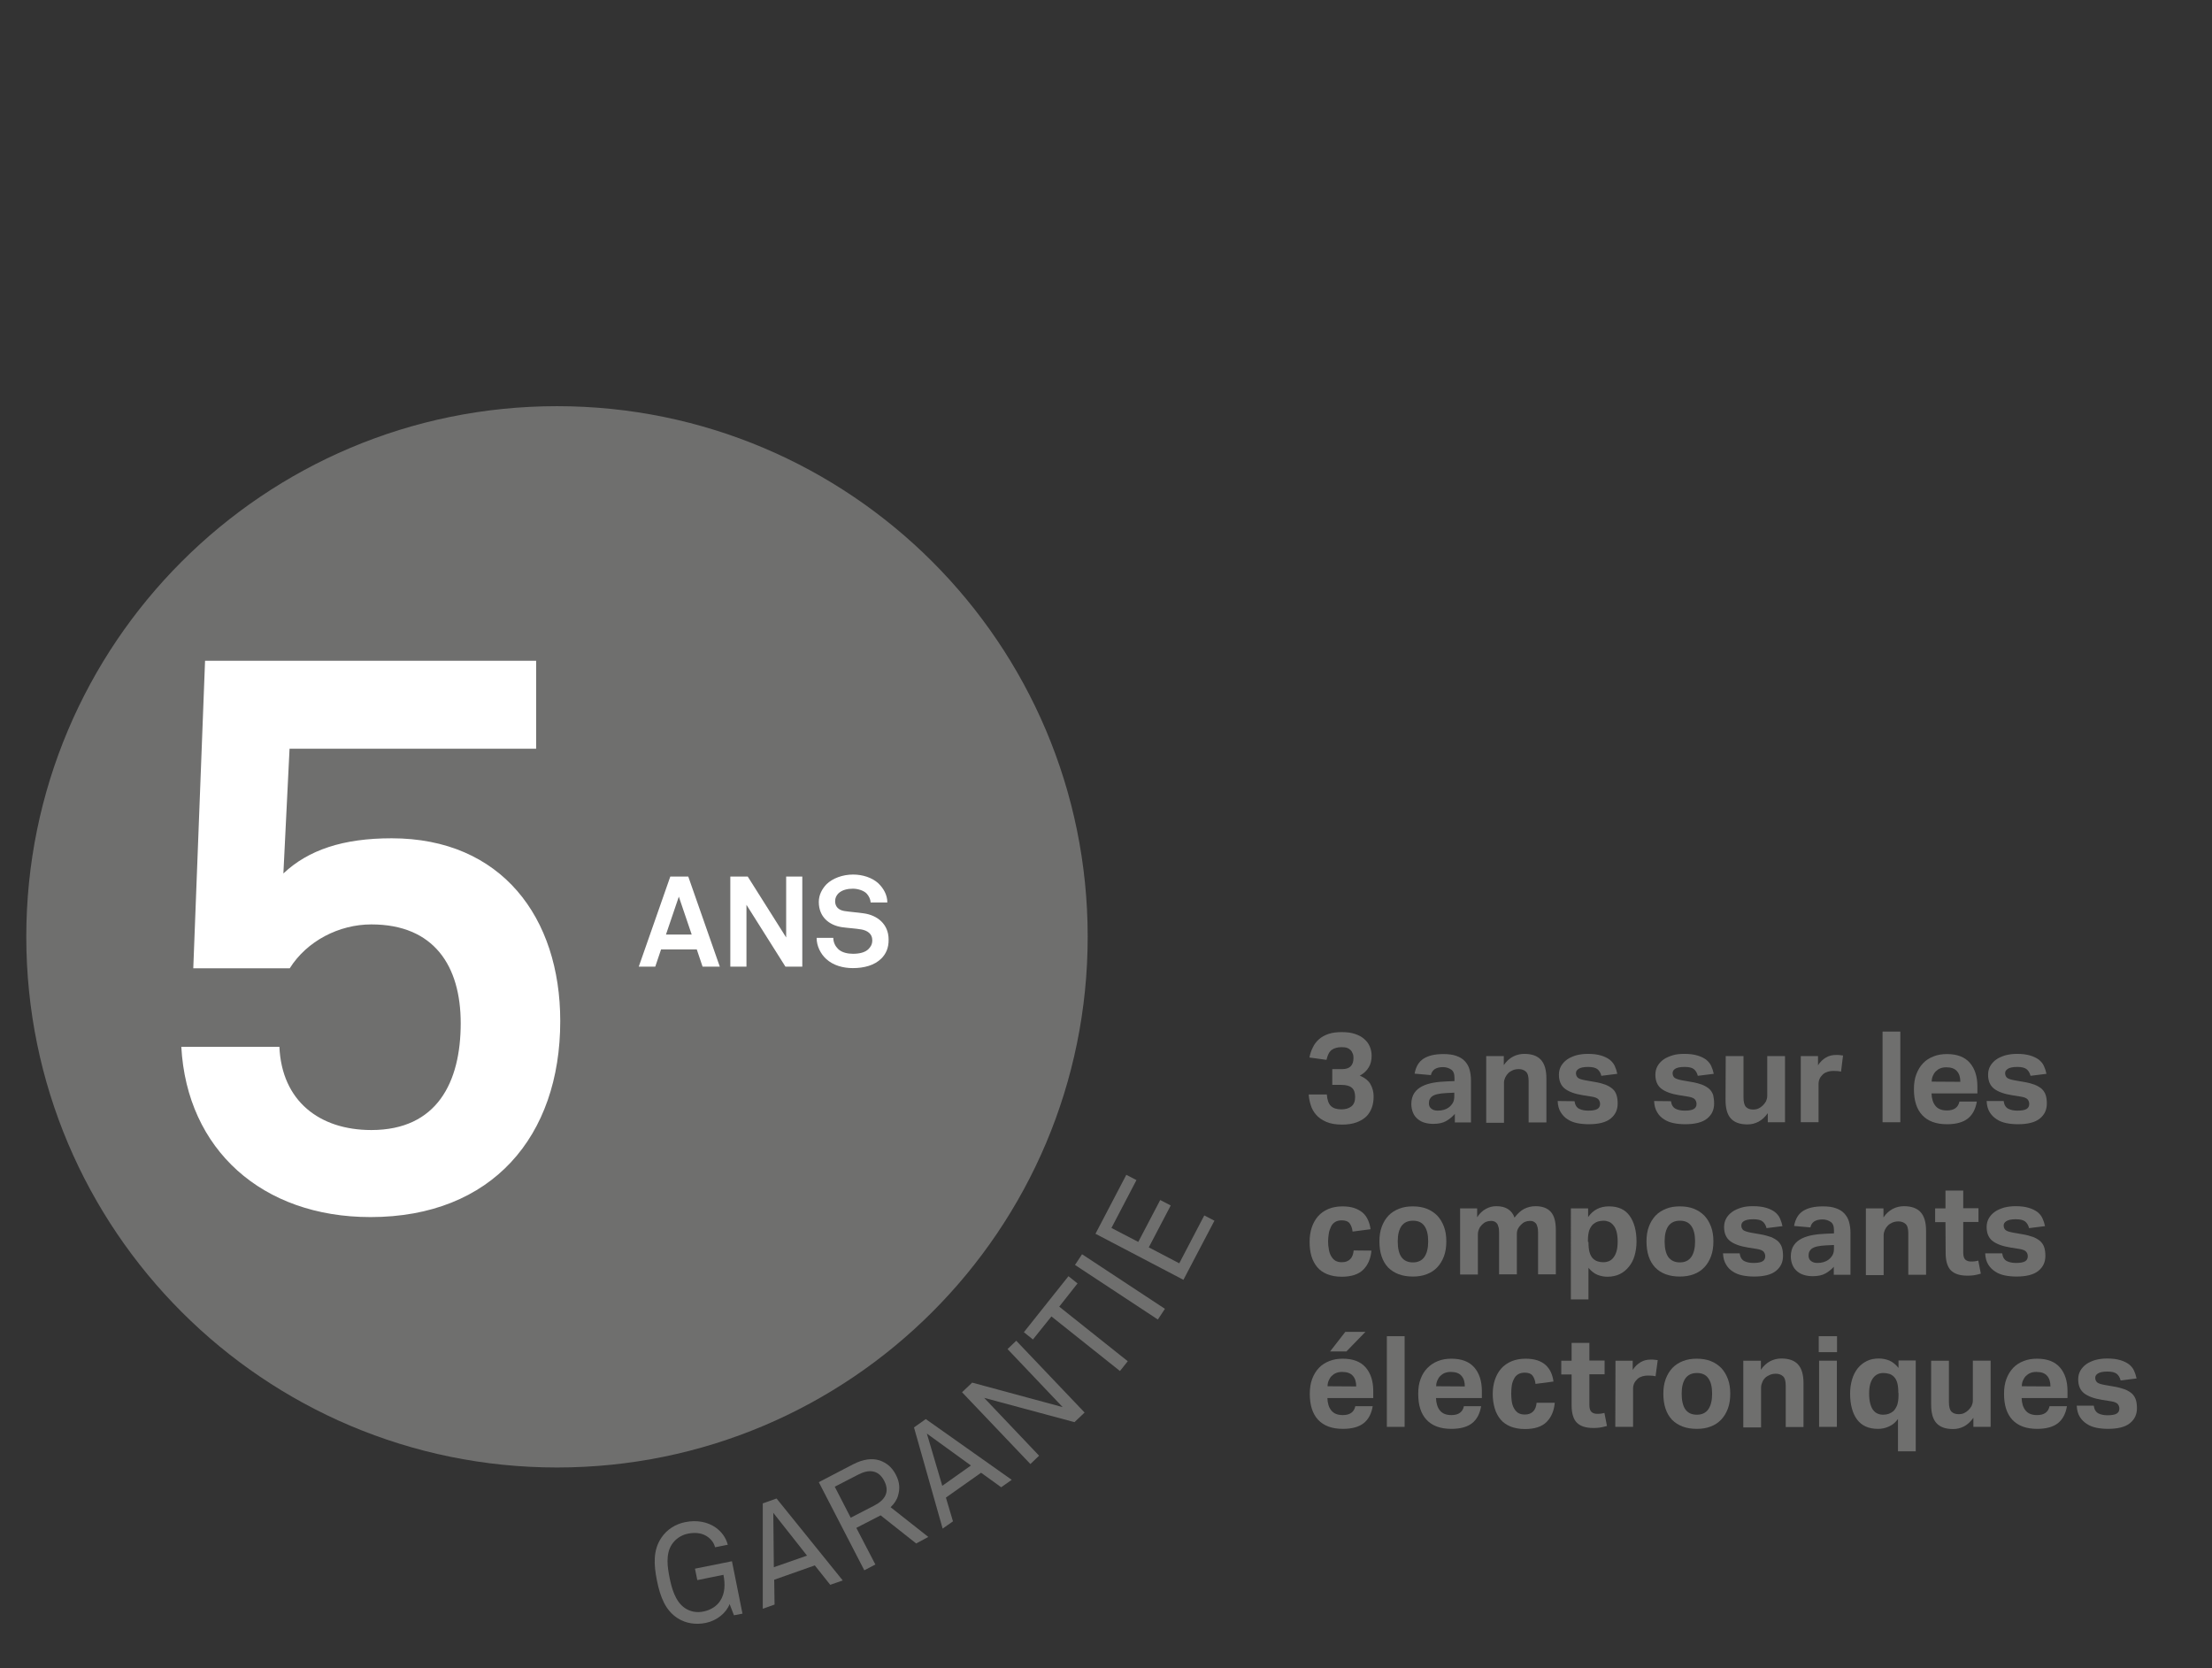 <svg enable-background="new 0 0 122 92" viewBox="0 0 122 92" xmlns="http://www.w3.org/2000/svg"><rect x="0" y="0" width="122" height="92" fill="#333333" stroke="none"/><path d="m59.99 51.66c0 16.16-13.1 29.27-29.27 29.27-16.16 0-29.27-13.1-29.27-29.27 0-16.16 13.1-29.26 29.27-29.26 16.16 0 29.27 13.1 29.27 29.26" fill="#6f6f6e"/><path d="m40.48 89.08-.24-.62c-.18.49-.71.92-1.31 1.04-.54.11-1.09.04-1.56-.26-.65-.42-.95-1.13-1.14-2.09-.17-.86-.22-1.66.25-2.35.31-.46.79-.76 1.33-.86.6-.12 1.21-.02 1.66.3.31.22.56.53.67.95l-.7.14c-.07-.25-.19-.4-.36-.54-.3-.24-.7-.3-1.14-.21-.36.07-.69.29-.89.6-.35.54-.23 1.27-.12 1.83.11.54.3 1.3.84 1.67.31.21.68.27 1.04.19.38-.08.71-.28.9-.57.29-.42.29-.96.19-1.45l-1.44.29-.13-.63 2.04-.41.58 2.89z" fill="#6f6f6e"/><path d="m45.79 87.4-.85-1.07-2.24.79.02 1.37-.65.23v-5.81l.76-.27 3.65 4.52zm-3.14-3.97.03 3 1.83-.64z" fill="#6f6f6e"/><path d="m50.53 85.12-1.96-1.55-1.34.69 1.05 2.02-.61.32-2.51-4.86 1.9-.99c.57-.29 1.05-.34 1.46-.21.36.13.67.36.89.79.22.42.23.78.12 1.15-.06.23-.21.45-.41.64l2.08 1.64zm-3.19-3.8-1.3.67.88 1.71 1.3-.67c.58-.3.87-.74.55-1.36s-.85-.65-1.43-.35z" fill="#6f6f6e"/><path d="m55.22 82.02-1.11-.8-1.94 1.37.39 1.31-.57.4-1.58-5.58.65-.46 4.74 3.35zm-4.1-2.96.85 2.88 1.58-1.12z" fill="#6f6f6e"/><path d="m59.26 78.43-4.98-1.34 3.03 3.19-.48.46-3.77-3.96.56-.53 4.99 1.35-3.04-3.2.48-.46 3.77 3.96z" fill="#6f6f6e"/><path d="m58.42 72.06 3.78 3.01-.43.54-3.78-3.01-1.02 1.27-.5-.4 2.46-3.09.5.4z" fill="#6f6f6e"/><path d="m63.86 72.77-4.57-3.01.39-.59 4.57 3.01z" fill="#6f6f6e"/><path d="m65.27 70.58-4.85-2.54 1.7-3.25.56.29-1.38 2.64 1.48.77 1.21-2.31.58.3-1.21 2.31 1.68.88 1.38-2.64.56.29z" fill="#6f6f6e"/><path d="m38.75 53.31-.32-.95h-1.97l-.32.95h-.91l1.74-4.97h.99l1.74 4.97zm-1.31-3.86-.71 2.09h1.42z" fill="#fff"/><path d="m43.32 53.31-2.15-3.41v3.41h-.89v-4.97h.96l2.12 3.36v-3.36h.89v4.97z" fill="#fff"/><path d="m48.61 52.86c-.38.38-.96.53-1.57.53-.53 0-1.08-.14-1.48-.51-.29-.27-.52-.69-.52-1.16h.92c0 .25.11.46.26.61.21.21.55.27.83.27.34 0 .67-.07.86-.27.11-.12.2-.24.2-.48 0-.36-.28-.53-.59-.59-.34-.06-.77-.08-1.1-.13-.69-.11-1.26-.56-1.26-1.39 0-.39.18-.72.43-.98.33-.32.88-.53 1.46-.53.53 0 1.05.17 1.39.48.29.28.5.64.5 1.06h-.92c-.01-.18-.1-.36-.22-.49-.16-.17-.49-.27-.76-.27-.28 0-.6.06-.81.27-.1.11-.17.24-.17.42 0 .32.21.49.5.54.31.05.76.08 1.08.13.74.1 1.37.59 1.37 1.44.01.48-.16.81-.4 1.05z" fill="#fff"/><path d="m20.43 67.12c-5.97 0-10.12-3.72-10.43-9.39h5.41c.13 2.99 2.21 4.59 5.07 4.59 3.63 0 4.93-2.64 4.93-5.89 0-3.16-1.47-5.45-4.93-5.45-1.78 0-3.55.91-4.5 2.42h-5.32l.65-16.96h18.26v4.85h-13.6l-.34 6.88c1.38-1.3 3.29-1.94 5.97-1.94 6.06 0 9.3 4.37 9.3 10.08 0 6.35-3.76 10.81-10.47 10.81" fill="#fff"/><g fill="#6f6f6e"><path d="m73.18 60.36c.02.3.1.52.23.64s.32.18.57.18c.22 0 .41-.05.55-.16s.21-.28.21-.52-.06-.41-.18-.51c-.12-.11-.32-.16-.59-.16h-.49v-.87h.55c.42 0 .62-.21.62-.62 0-.08-.01-.16-.04-.23s-.06-.14-.11-.19-.12-.1-.2-.13-.19-.04-.31-.04c-.22 0-.4.05-.54.15s-.23.29-.29.55l-.94-.13c.04-.2.1-.39.19-.56.08-.17.19-.32.34-.45s.32-.22.52-.29c.21-.07.45-.1.74-.1.28 0 .52.03.72.1.21.07.38.16.51.28.14.12.24.25.31.42.07.16.1.33.1.51 0 .24-.05.45-.16.63-.1.18-.27.34-.49.46.28.12.48.28.59.48s.17.42.17.66c0 .23-.03.44-.1.63s-.17.35-.31.49c-.14.13-.32.24-.54.32s-.48.12-.79.12c-.35 0-.64-.05-.87-.15s-.42-.23-.56-.39-.24-.34-.3-.54-.1-.39-.11-.58z"/><path d="m80.24 61.43c-.14.16-.31.3-.49.4s-.41.15-.7.15c-.16 0-.32-.02-.46-.06-.15-.04-.28-.11-.39-.2s-.2-.2-.26-.34-.1-.3-.1-.49c0-.25.06-.46.17-.62s.26-.28.44-.37.39-.15.61-.19.46-.06.69-.07l.47-.02v-.18c0-.22-.06-.38-.19-.46-.12-.08-.27-.13-.44-.13-.39 0-.61.15-.67.44l-.9-.08c.07-.38.23-.66.5-.83s.63-.25 1.09-.25c.28 0 .52.03.71.1.2.07.35.16.47.29s.21.28.26.46.08.38.08.61v2.31h-.89zm-.03-1.17-.43.02c-.21.01-.37.03-.5.06s-.22.07-.29.12-.11.11-.14.17-.04.14-.04.22c0 .12.04.22.13.29s.2.11.35.11c.25 0 .46-.06.62-.18.09-.07.16-.15.22-.25s.08-.23.08-.38z"/><path d="m81.99 58.24h.95v.5c.14-.21.32-.37.51-.47s.41-.15.62-.15c.42 0 .72.11.92.33s.3.56.3 1.03v2.42h-.98v-2.28c0-.26-.05-.43-.15-.52s-.23-.14-.39-.14c-.13 0-.23.02-.33.06-.09.04-.18.09-.25.16s-.12.14-.17.24c-.04.09-.07.19-.07.3v2.2h-.98v-3.68z"/><path d="m86.84 60.73c.03.21.12.35.26.42s.31.1.5.1c.23 0 .4-.03.5-.09s.15-.15.15-.28c0-.09-.03-.18-.09-.25s-.18-.12-.36-.15l-.5-.08c-.44-.07-.77-.19-.99-.36s-.33-.43-.33-.77c0-.18.04-.34.12-.48s.19-.26.33-.36.31-.17.5-.23c.19-.05.41-.08.64-.08.29 0 .53.03.73.09s.36.14.48.23c.12.1.22.21.28.35.06.13.11.28.14.43l-.88.11c-.04-.17-.12-.29-.22-.37-.11-.08-.27-.12-.51-.12-.13 0-.24.01-.33.03s-.15.05-.2.08-.08.07-.11.11c-.02.04-.03.08-.03.12 0 .12.04.2.11.26s.21.1.42.14l.46.08c.26.04.47.1.64.16.17.07.3.15.4.24s.17.21.21.34.06.28.06.46c0 .35-.13.62-.39.83s-.67.31-1.21.31c-.22 0-.43-.02-.63-.06s-.38-.11-.53-.21c-.16-.1-.28-.23-.38-.39s-.16-.37-.17-.62z"/><path d="m92.16 60.73c.03.21.12.35.26.42s.31.1.5.1c.23 0 .4-.03.5-.09s.15-.15.15-.28c0-.09-.03-.18-.09-.25s-.18-.12-.36-.15l-.5-.08c-.44-.07-.77-.19-.99-.36s-.33-.43-.33-.77c0-.18.04-.34.12-.48s.19-.26.33-.36.31-.17.5-.23.41-.08.64-.08c.29 0 .53.03.73.09s.36.14.48.23c.12.1.22.21.28.35.06.13.11.28.14.43l-.88.11c-.04-.17-.12-.29-.22-.37s-.27-.12-.51-.12c-.13 0-.24.01-.33.03s-.15.05-.2.08-.08.07-.1.11-.03.08-.03.12c0 .12.04.2.11.26.07.05.21.1.42.14l.46.08c.26.04.47.1.64.16.17.07.3.15.4.24.1.1.17.21.21.34.03.14.05.29.05.46 0 .35-.13.62-.39.83s-.67.31-1.21.31c-.22 0-.43-.02-.63-.06s-.38-.11-.53-.21c-.16-.1-.29-.23-.38-.39-.1-.16-.16-.37-.17-.62z"/><path d="m95.18 58.24h.98v2.28c0 .26.05.44.14.53s.22.14.38.14c.13 0 .23-.02.31-.06s.16-.09.23-.16.13-.14.18-.23c.04-.09.07-.19.07-.3v-2.2h.98v3.65h-.95v-.5c-.15.21-.32.37-.51.47s-.39.15-.61.15c-.42 0-.72-.11-.92-.33s-.29-.56-.29-1.03z"/><path d="m99.32 58.24h.95v.51c.12-.19.27-.33.44-.43s.35-.14.55-.14c.09 0 .17 0 .23.01s.11.01.16.02l-.11.89c-.11-.03-.25-.04-.41-.04-.11 0-.21.01-.31.04s-.19.07-.27.14c-.08.08-.15.16-.19.25s-.06.19-.06.29v2.11h-.98z"/><path d="m103.83 56.89h.98v5h-.98z"/><path d="m109.03 60.75c-.07.41-.23.72-.49.93s-.65.32-1.15.32c-.61 0-1.06-.17-1.37-.5s-.46-.81-.46-1.43c0-.31.04-.58.13-.82s.21-.44.37-.61.35-.29.58-.38c.22-.09.47-.13.74-.13.56 0 .98.16 1.26.48s.42.76.42 1.3v.39h-2.53c.01.29.08.52.22.69s.35.25.63.25c.39 0 .62-.16.69-.49zm-.91-1.09c0-.25-.06-.45-.19-.59-.12-.14-.32-.21-.58-.21-.13 0-.25.02-.34.06-.1.04-.18.1-.25.17s-.12.16-.16.25c-.04.1-.06.2-.06.31z"/><path d="m110.51 60.73c.03.21.12.35.26.42s.31.1.5.1c.23 0 .4-.03.5-.09s.15-.15.15-.28c0-.09-.03-.18-.09-.25s-.18-.12-.36-.15l-.5-.08c-.44-.07-.77-.19-.99-.36s-.33-.43-.33-.77c0-.18.04-.34.12-.48s.19-.26.33-.36.31-.17.5-.23c.19-.05.41-.08.64-.08.29 0 .53.03.73.09s.36.14.48.23c.12.1.22.21.28.35.06.13.11.28.14.43l-.88.11c-.04-.17-.12-.29-.22-.37-.11-.08-.27-.12-.51-.12-.13 0-.24.01-.33.03s-.15.05-.2.08-.08.07-.11.11c-.02.04-.03.08-.03.12 0 .12.04.2.11.26s.21.1.42.14l.46.08c.26.04.47.1.64.16.17.07.3.15.4.24.1.1.17.21.21.34s.06.28.06.46c0 .35-.13.62-.39.83s-.67.31-1.21.31c-.22 0-.43-.02-.63-.06s-.38-.11-.53-.21c-.16-.1-.29-.23-.39-.39s-.16-.37-.17-.62h.94z"/><path d="m75.64 68.97c-.04.44-.19.79-.45 1.05s-.66.39-1.19.39c-.31 0-.57-.05-.8-.14-.22-.09-.41-.22-.55-.39s-.25-.37-.32-.61-.1-.5-.1-.79.04-.55.12-.79.2-.45.35-.62.34-.3.57-.4c.22-.09.48-.14.77-.14.25 0 .46.03.65.09.18.06.34.15.47.26s.22.25.29.4c.07.16.12.33.14.51l-.99.13c-.02-.19-.08-.34-.16-.45s-.23-.17-.43-.17c-.15 0-.27.03-.37.09s-.18.15-.23.26-.1.23-.12.37-.04.28-.04.43.01.3.04.44c.02.14.06.26.12.37s.13.19.23.26c.1.06.22.09.37.09.2 0 .35-.06.46-.17s.17-.27.19-.48z"/><path d="m77.93 70.4c-.59 0-1.04-.17-1.37-.5-.32-.34-.48-.82-.48-1.44 0-.3.04-.57.13-.81s.21-.44.37-.61.36-.29.58-.38c.23-.09.48-.13.76-.13s.54.04.77.13.42.22.58.38c.16.17.28.37.37.61s.13.51.13.81-.04.58-.13.82-.21.44-.37.61-.36.3-.58.38c-.23.09-.48.13-.76.13zm0-.78c.28 0 .49-.1.63-.3s.21-.49.21-.86-.07-.66-.21-.85c-.14-.2-.35-.29-.63-.29s-.49.1-.63.29c-.14.2-.21.48-.21.85 0 .38.07.67.2.86.14.2.35.3.64.3z"/><path d="m80.52 66.64h.95v.49c.14-.21.29-.36.48-.46.18-.1.37-.15.57-.15.27 0 .48.05.65.16s.29.26.36.47c.17-.22.35-.39.53-.48s.39-.15.62-.15c.38 0 .66.1.85.31s.28.54.28 1.01v2.44h-.98v-2.31c0-.13-.01-.24-.04-.32-.02-.08-.05-.15-.09-.19-.04-.05-.09-.08-.14-.1s-.11-.03-.17-.03c-.1 0-.19.02-.27.05s-.16.09-.24.17c-.07.07-.12.14-.16.22s-.06.17-.06.27v2.24h-.98v-2.31c0-.13-.01-.24-.04-.32-.02-.08-.05-.15-.09-.19-.04-.05-.09-.08-.14-.1-.06-.02-.11-.03-.17-.03-.1 0-.19.02-.27.05s-.16.09-.24.17c-.07.07-.12.14-.16.24-.04.09-.06.19-.06.3v2.2h-.98v-3.65z"/><path d="m86.64 66.64h.95v.48c.28-.4.66-.59 1.15-.59.51 0 .89.17 1.14.52s.38.82.38 1.42c0 .29-.04.55-.11.79s-.18.44-.32.61-.3.3-.5.4c-.2.09-.42.14-.67.14-.18 0-.36-.03-.54-.1s-.35-.2-.51-.39v1.74h-.97zm.97 1.85c0 .24.02.43.06.57s.1.26.19.35c.09.08.19.14.28.16.1.03.19.04.29.04.11 0 .21-.02.31-.06s.18-.11.25-.2.13-.21.17-.35.06-.32.06-.53-.02-.39-.06-.54c-.04-.14-.09-.26-.17-.35-.07-.09-.15-.16-.25-.2s-.2-.06-.3-.06c-.12 0-.23.02-.32.05s-.17.08-.26.15c-.09.09-.16.2-.21.34-.04.13-.07.31-.07.52v.11z"/><path d="m92.65 70.4c-.59 0-1.04-.17-1.36-.5-.32-.34-.48-.82-.48-1.44 0-.3.04-.57.13-.81s.21-.44.37-.61.36-.29.58-.38.48-.13.76-.13c.29 0 .54.04.77.13s.42.22.58.38c.16.17.28.37.37.61s.13.51.13.81-.04.58-.13.82-.21.44-.37.61-.36.3-.58.38c-.23.09-.49.13-.77.13zm0-.78c.28 0 .49-.1.63-.3s.21-.49.21-.86-.07-.66-.21-.85c-.14-.2-.35-.29-.63-.29s-.49.1-.63.29c-.14.2-.21.48-.21.85 0 .38.07.67.2.86.15.2.36.3.64.3z"/><path d="m95.95 69.13c.03.21.12.35.26.42s.31.1.5.1c.23 0 .4-.03.5-.09s.15-.15.15-.28c0-.09-.03-.18-.09-.25s-.18-.12-.36-.15l-.5-.08c-.44-.07-.77-.19-.99-.36s-.33-.43-.33-.77c0-.18.04-.34.12-.48s.19-.26.33-.36.31-.17.5-.23.41-.08.64-.08c.29 0 .53.03.73.09s.36.14.48.23c.12.1.22.21.28.35.06.13.11.28.14.43l-.88.11c-.04-.17-.12-.29-.22-.37s-.27-.12-.51-.12c-.13 0-.24.01-.33.03s-.15.05-.2.08-.08.07-.1.11-.03.08-.03.12c0 .12.04.2.11.26.07.05.21.1.42.14l.46.08c.26.04.47.1.64.16.17.07.3.15.4.24.1.1.17.21.21.34s.06.28.06.46c0 .35-.13.62-.39.83s-.67.31-1.21.31c-.22 0-.43-.02-.63-.06s-.38-.11-.53-.21c-.16-.1-.29-.23-.38-.39-.1-.16-.16-.37-.17-.62h.92z"/><path d="m101.17 69.83c-.14.16-.31.3-.49.4s-.41.15-.7.15c-.16 0-.32-.02-.46-.06-.15-.04-.28-.11-.39-.2s-.2-.2-.26-.34-.1-.3-.1-.49c0-.25.06-.46.17-.62s.26-.28.44-.37.39-.15.61-.19.46-.06.69-.07l.47-.02v-.18c0-.22-.06-.38-.19-.46-.12-.08-.27-.13-.44-.13-.39 0-.61.15-.67.44l-.9-.08c.07-.38.23-.66.5-.83s.63-.25 1.09-.25c.28 0 .52.03.71.1.2.07.35.16.47.29s.21.28.26.46.08.38.08.61v2.31h-.92v-.47zm-.02-1.17-.43.02c-.21.01-.37.03-.5.06s-.22.07-.29.12-.11.11-.14.17-.04.14-.04.22c0 .12.04.22.13.29s.2.11.35.11c.25 0 .46-.06.62-.18.09-.07.16-.15.22-.25s.08-.23.08-.38z"/><path d="m102.93 66.64h.95v.5c.14-.21.32-.37.51-.47s.41-.15.62-.15c.41 0 .72.11.92.33s.3.56.3 1.03v2.42h-.98v-2.28c0-.26-.05-.43-.15-.52s-.23-.14-.39-.14c-.13 0-.23.02-.33.06-.09.04-.18.09-.25.16s-.12.14-.17.24c-.04.09-.07.19-.07.3v2.2h-.98v-3.68z"/><path d="m107.3 67.4h-.57v-.76h.57v-.98h.98v.97h.84v.76h-.84v1.69c0 .19.04.32.12.39s.18.1.31.1c.06 0 .13 0 .2-.01s.13-.02.2-.04l.14.72c-.13.04-.27.07-.39.09-.13.02-.25.02-.37.02-.4 0-.7-.1-.89-.29s-.29-.51-.29-.97z"/><path d="m110.43 69.13c.03.21.12.35.26.42s.31.1.5.1c.23 0 .4-.03.5-.09s.15-.15.15-.28c0-.09-.03-.18-.09-.25s-.18-.12-.36-.15l-.5-.08c-.44-.07-.77-.19-.99-.36s-.33-.43-.33-.77c0-.18.04-.34.12-.48s.19-.26.33-.36.31-.17.5-.23c.19-.05.41-.08.64-.08.29 0 .53.03.73.09s.36.14.48.23c.12.1.22.21.28.35.06.13.11.28.14.43l-.88.11c-.04-.17-.12-.29-.22-.37-.11-.08-.27-.12-.51-.12-.13 0-.24.01-.33.03s-.15.05-.2.08-.08.07-.11.11c-.02.04-.03.08-.03.12 0 .12.04.2.11.26s.21.1.42.14l.46.08c.26.04.47.1.64.16.17.07.3.15.4.24.1.1.17.21.21.34s.06.28.06.46c0 .35-.13.62-.39.83s-.67.31-1.21.31c-.22 0-.43-.02-.63-.06s-.38-.11-.53-.21c-.16-.1-.29-.23-.39-.39s-.16-.37-.17-.62h.94z"/><path d="m75.71 77.55c-.07.41-.23.72-.49.93s-.65.32-1.15.32c-.61 0-1.06-.17-1.37-.5s-.46-.81-.46-1.43c0-.31.04-.58.13-.82s.21-.44.37-.61.35-.29.58-.38c.22-.09.47-.13.74-.13.56 0 .98.16 1.26.48s.42.76.42 1.3v.39h-2.53c.01.29.08.52.22.69s.35.25.63.25c.39 0 .62-.16.69-.49zm-.91-1.09c0-.25-.06-.45-.19-.59-.12-.14-.32-.21-.58-.21-.13 0-.25.02-.34.06-.1.04-.18.1-.25.17s-.12.16-.16.25c-.04.1-.06.2-.06.31zm-.6-3.01h1.11l-1.05 1.08h-.9z"/><path d="m76.49 73.69h.98v5h-.98z"/><path d="m81.69 77.55c-.07.41-.23.72-.49.93s-.65.32-1.15.32c-.61 0-1.06-.17-1.37-.5s-.46-.81-.46-1.43c0-.31.04-.58.13-.82s.21-.44.38-.61.35-.29.58-.38c.22-.09.47-.13.74-.13.56 0 .98.16 1.26.48s.42.76.42 1.3v.39h-2.53c.01.29.08.52.22.69s.35.25.63.25c.39 0 .62-.16.69-.49zm-.9-1.09c0-.25-.06-.45-.19-.59-.12-.14-.32-.21-.58-.21-.13 0-.24.02-.34.06s-.18.1-.25.17-.12.16-.16.25c-.04.1-.06.2-.06.31z"/><path d="m85.75 77.37c-.04.44-.19.79-.45 1.05s-.66.39-1.19.39c-.31 0-.57-.05-.8-.14-.22-.09-.41-.22-.55-.39s-.25-.37-.32-.61-.11-.5-.11-.79.04-.55.12-.79.2-.45.35-.62.34-.3.57-.4c.22-.09.48-.14.77-.14.25 0 .46.03.65.09.18.06.34.15.46.26s.22.25.29.4c.07.16.12.33.14.51l-.99.13c-.02-.19-.08-.34-.16-.45s-.23-.17-.43-.17c-.15 0-.27.03-.37.09s-.18.15-.23.26c-.06.11-.1.23-.12.37s-.03.28-.03.43.01.3.03.44.06.26.12.37.13.19.23.26c.1.06.22.09.37.09.2 0 .35-.06.46-.17s.17-.27.19-.48h1z"/><path d="m86.68 75.8h-.57v-.76h.57v-.98h.98v.97h.84v.76h-.84v1.69c0 .19.04.32.12.39s.18.1.31.1c.07 0 .13 0 .2-.01s.13-.02.2-.04l.14.72c-.14.04-.27.07-.4.09s-.25.02-.37.02c-.4 0-.7-.1-.89-.29s-.29-.51-.29-.97z"/><path d="m89.1 75.04h.95v.51c.12-.19.27-.33.44-.43s.35-.14.55-.14c.09 0 .17 0 .23.01s.11.01.16.02l-.12.89c-.11-.03-.25-.04-.41-.04-.11 0-.21.01-.31.04s-.19.07-.27.14c-.08.08-.15.16-.19.25s-.06.19-.06.29v2.11h-.98z"/><path d="m93.59 78.8c-.59 0-1.04-.17-1.37-.5-.32-.34-.48-.82-.48-1.44 0-.3.04-.57.13-.81s.21-.44.37-.61.36-.29.58-.38c.23-.09.48-.13.76-.13s.54.04.77.13.42.22.58.38c.16.17.28.37.37.61s.13.51.13.81-.04.58-.13.82-.21.44-.37.61-.36.3-.58.38c-.23.09-.48.13-.76.13zm0-.78c.28 0 .49-.1.63-.3s.21-.49.21-.86-.07-.66-.21-.85c-.14-.2-.35-.29-.63-.29s-.49.1-.63.29c-.14.2-.21.48-.21.85 0 .38.07.67.2.86.14.2.35.3.64.3z"/><path d="m96.17 75.04h.95v.5c.14-.21.32-.37.51-.47s.4-.15.62-.15c.42 0 .72.11.92.33s.3.56.3 1.03v2.42h-.98v-2.28c0-.26-.05-.43-.15-.52s-.23-.14-.39-.14c-.13 0-.23.02-.33.06-.09.04-.18.09-.26.16-.07.07-.12.14-.16.24-.04.09-.07.19-.07.3v2.2h-.98v-3.68z"/><path d="m100.31 73.69h1.01v.88h-1.01zm.02 1.35h.98v3.65h-.98z"/><path d="m104.69 78.24c-.13.19-.29.33-.49.42-.2.1-.41.14-.62.14-.52 0-.9-.17-1.16-.52-.25-.34-.38-.82-.38-1.43 0-.29.04-.54.11-.78s.18-.44.31-.61c.14-.17.3-.3.5-.4s.42-.14.67-.14c.2 0 .39.04.57.11.18.08.35.21.51.41v-.41h.95v5.01h-.98v-1.8zm.01-1.42c0-.23-.02-.42-.06-.56s-.1-.25-.19-.34c-.08-.08-.18-.14-.28-.16-.1-.03-.2-.04-.3-.04-.11 0-.21.02-.3.06s-.18.11-.25.2-.13.21-.17.35-.06.32-.06.52c0 .22.02.4.06.55s.09.27.16.36.15.16.25.2c.09.04.19.06.3.06.23 0 .42-.07.57-.2.09-.09.16-.21.21-.34.04-.13.07-.3.07-.51v-.15z"/><path d="m106.51 75.04h.98v2.28c0 .26.05.44.14.53s.22.14.39.14c.13 0 .23-.02.31-.06s.16-.09.23-.16.13-.14.18-.23c.04-.09.07-.19.07-.3v-2.2h.98v3.65h-.95v-.5c-.15.21-.32.37-.51.47s-.39.15-.61.15c-.42 0-.72-.11-.92-.33s-.29-.56-.29-1.03z"/><path d="m114 77.55c-.07.41-.23.72-.49.93s-.65.32-1.15.32c-.61 0-1.06-.17-1.37-.5s-.46-.81-.46-1.43c0-.31.04-.58.13-.82s.21-.44.37-.61.35-.29.58-.38c.22-.09.47-.13.74-.13.56 0 .98.16 1.26.48s.42.76.42 1.3v.39h-2.53c.01.29.08.52.22.69s.35.25.63.25c.39 0 .62-.16.69-.49zm-.91-1.09c0-.25-.06-.45-.19-.59-.12-.14-.32-.21-.58-.21-.13 0-.25.02-.34.06-.1.04-.18.1-.25.17s-.12.16-.16.25c-.04.1-.06.2-.06.31z"/><path d="m115.48 77.53c.03.21.12.35.26.42s.31.1.5.1c.23 0 .4-.03.5-.09s.15-.15.15-.28c0-.09-.03-.18-.09-.25s-.18-.12-.36-.15l-.5-.08c-.44-.07-.77-.19-.99-.36s-.33-.43-.33-.77c0-.18.04-.34.12-.48s.19-.26.33-.36.31-.17.5-.23c.19-.05.41-.08.64-.08.29 0 .53.03.73.09s.36.14.48.23c.12.1.22.21.28.35.06.13.11.28.14.43l-.88.11c-.04-.17-.12-.29-.22-.37-.11-.08-.27-.12-.51-.12-.13 0-.24.01-.33.03s-.15.05-.2.08-.08.07-.11.11c-.02.04-.03.08-.03.12 0 .12.04.2.11.26s.21.1.42.14l.46.08c.26.04.47.1.64.16.17.07.3.15.4.24.1.1.17.21.21.34s.06.28.06.46c0 .35-.13.62-.39.83s-.67.31-1.21.31c-.22 0-.43-.02-.63-.06s-.38-.11-.53-.21c-.16-.1-.29-.23-.39-.39s-.16-.37-.17-.62h.94z"/></g></svg>